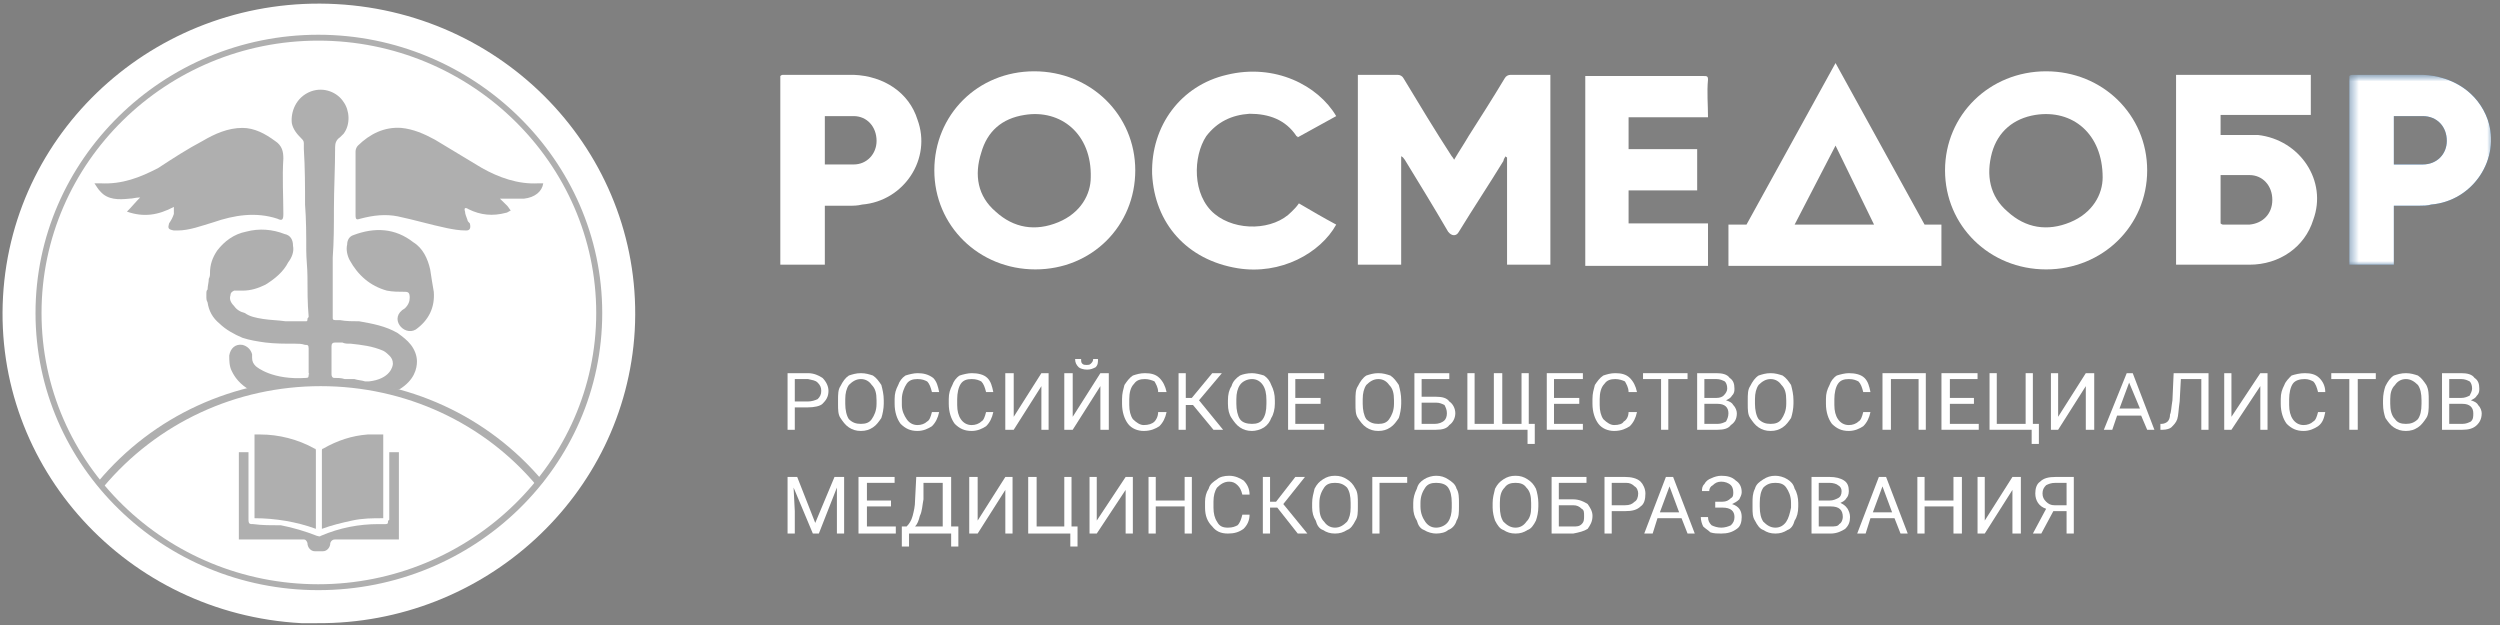 <?xml version="1.0" encoding="UTF-8"?> <svg xmlns="http://www.w3.org/2000/svg" width="292" height="73" viewBox="0 0 292 73" fill="none"><rect x="0" y="0" width="292" height="73" fill="#808080" stroke="none"/><path d="M74.136 38.629C73.012 57.911 56.569 72.924 37.034 72.786H35.207C14.829 71.684 -0.77 54.606 0.354 34.635C1.478 14.664 18.905 -0.624 39.283 0.478C59.661 1.58 75.26 18.658 74.136 38.629Z" fill="white"></path><path d="M224.79 26.233L214.391 7.364L203.991 26.233H201.883V31.054H226.758V26.233H224.79ZM214.391 17.005L218.888 26.233H209.612L214.391 17.005Z" fill="white"></path><path d="M185.16 8.879V31.053H199.495V26.095H190.219V22.239H198.23V17.418H190.219V13.7H199.495C199.495 12.184 199.354 10.807 199.495 9.292C199.495 8.879 199.354 8.879 198.933 8.879H185.16Z" fill="white"></path><path d="M120.793 8.328C114.188 8.328 109.129 13.424 109.129 19.897C109.129 26.37 114.329 31.466 120.934 31.466C127.539 31.466 132.599 26.37 132.599 19.897C132.599 13.424 127.399 8.328 120.793 8.328ZM123.604 25.957C120.934 27.059 118.404 26.646 116.296 24.718C114.188 22.927 113.767 20.448 114.61 17.831C115.313 15.352 116.999 13.837 119.669 13.424C123.885 12.735 127.539 15.627 127.399 20.723C127.399 22.652 126.274 24.855 123.604 25.957Z" fill="white"></path><path d="M180.662 8.741H176.446C176.165 8.741 175.884 8.879 175.743 9.154C174.338 11.496 172.932 13.7 171.527 15.903C170.965 16.867 170.403 17.694 169.841 18.658C169.7 18.382 169.56 18.245 169.56 18.245C167.592 15.214 165.765 12.184 163.938 9.154C163.798 8.879 163.516 8.741 163.235 8.741H158.598V30.916H163.657V18.245C163.938 18.382 163.938 18.52 164.079 18.658C165.765 21.412 167.452 24.167 169.138 27.059C169.56 27.61 170.122 27.61 170.403 27.059C172.089 24.305 173.916 21.55 175.603 18.796C175.603 18.658 175.743 18.382 175.884 18.245C175.884 18.245 175.884 18.382 176.024 18.382V30.916H181.084V8.741H180.662Z" fill="white"></path><path d="M145.95 13.287C148.199 13.287 150.166 13.975 151.431 15.904C151.572 15.904 151.572 16.041 151.572 16.041C153.117 15.215 154.523 14.389 156.069 13.562C153.961 9.981 148.901 7.364 143.28 8.742C137.939 9.981 134.426 14.664 134.567 20.311C134.848 26.096 138.642 30.365 144.545 31.329C149.604 32.156 154.242 29.539 156.069 26.233C154.523 25.407 153.117 24.581 151.712 23.754C151.431 24.167 151.15 24.443 150.869 24.718C148.761 26.922 144.404 27.06 141.874 24.994C139.204 22.79 139.345 18.245 140.891 15.904C142.156 14.251 143.842 13.425 145.95 13.287Z" fill="white"></path><path d="M107.162 13.975C106.178 10.807 103.227 8.879 99.713 8.741H91.422C91.422 8.741 91.281 8.741 91.141 8.879V30.916H96.341V24.029H99.151C99.713 24.029 100.135 24.029 100.697 23.892C105.616 23.478 108.848 18.52 107.162 13.975ZM99.713 19.209H96.341V13.562H99.713C101.259 13.562 102.384 14.801 102.384 16.454C102.384 17.969 101.259 19.209 99.713 19.209Z" fill="white"></path><mask id="mask0_177_72" style="mask-type:luminance" maskUnits="userSpaceOnUse" x="274" y="8" width="18" height="24"><path d="M291.267 8.741H274.402V31.053H291.267V8.741Z" fill="white"></path></mask><g mask="url(#mask0_177_72)"><path d="M279.602 24.029V30.916H274.402V8.879C274.543 8.741 274.683 8.741 274.824 8.741H282.975C286.489 8.879 289.44 10.807 290.564 13.975C292.11 18.52 288.878 23.478 283.959 23.892C283.537 24.029 282.975 24.029 282.553 24.029H279.602ZM279.602 19.209H282.975C284.662 19.209 285.786 17.969 285.786 16.454C285.786 14.801 284.662 13.562 282.975 13.562H279.602V19.209Z" fill="#0E579C"></path></g><path d="M238.985 8.328C232.38 8.328 227.18 13.424 227.18 19.898C227.18 26.371 232.38 31.467 238.985 31.467C245.59 31.467 250.79 26.371 250.79 19.898C250.79 13.424 245.59 8.328 238.985 8.328ZM241.796 25.958C239.125 27.059 236.596 26.646 234.488 24.718C232.38 22.927 231.958 20.448 232.661 17.831C233.363 15.352 235.19 13.837 237.72 13.424C242.077 12.736 245.59 15.628 245.59 20.724C245.59 22.652 244.466 24.856 241.796 25.958Z" fill="white"></path><mask id="mask1_177_72" style="mask-type:luminance" maskUnits="userSpaceOnUse" x="274" y="8" width="18" height="24"><path d="M291.267 8.741H274.402V31.053H291.267V8.741Z" fill="white"></path></mask><g mask="url(#mask1_177_72)"><path d="M290.564 13.975C289.44 10.807 286.489 8.879 282.975 8.741H274.824C274.683 8.741 274.543 8.741 274.402 8.879V30.916H279.602V24.029H282.553C282.975 24.029 283.537 24.029 283.959 23.892C288.878 23.478 292.11 18.52 290.564 13.975ZM282.975 19.209H279.602V13.562H282.975C284.662 13.562 285.786 14.801 285.786 16.454C285.786 17.969 284.662 19.209 282.975 19.209Z" fill="white"></path></g><path d="M263.721 15.765H259.364V13.424H269.904V8.741H254.164V30.916H262.737C266.25 30.916 269.202 28.85 270.185 25.682C271.872 21.137 268.639 16.316 263.721 15.765ZM262.737 26.233H259.645C259.504 26.233 259.364 26.095 259.364 26.095V20.448H262.737C264.283 20.448 265.407 21.688 265.407 23.341C265.407 24.993 264.283 26.095 262.737 26.233Z" fill="white"></path><path d="M92.832 47.581V50.197H91.988V43.586H94.377C95.08 43.586 95.642 43.862 96.064 44.137C96.486 44.551 96.766 45.102 96.766 45.652C96.766 46.341 96.486 46.754 96.064 47.167C95.783 47.443 95.08 47.581 94.377 47.581H92.832ZM92.832 46.892H94.377C94.799 46.892 95.221 46.754 95.502 46.617C95.783 46.341 95.923 46.066 95.923 45.652C95.923 45.239 95.783 44.964 95.502 44.688C95.221 44.413 94.94 44.413 94.377 44.275H92.832V46.892Z" fill="white"></path><path d="M103.223 47.167C103.223 47.718 103.083 48.407 102.942 48.82C102.661 49.233 102.38 49.646 101.958 49.922C101.537 50.197 101.115 50.335 100.553 50.335C99.991 50.335 99.569 50.197 99.148 49.922C98.726 49.646 98.445 49.233 98.164 48.82C97.883 48.407 97.883 47.856 97.883 47.167V46.754C97.883 46.065 97.883 45.514 98.164 45.101C98.445 44.55 98.726 44.137 99.148 43.861C99.569 43.724 99.991 43.586 100.553 43.586C101.115 43.586 101.537 43.724 101.958 43.861C102.38 44.137 102.661 44.55 102.942 44.963C103.083 45.514 103.223 46.065 103.223 46.754V47.167ZM102.38 46.754C102.38 45.927 102.239 45.376 101.818 44.963C101.537 44.55 101.115 44.275 100.553 44.275C99.991 44.275 99.569 44.55 99.148 44.963C98.867 45.376 98.726 45.927 98.726 46.616V47.167C98.726 47.856 98.867 48.544 99.148 48.957C99.569 49.371 99.991 49.508 100.553 49.508C101.115 49.508 101.537 49.371 101.818 48.957C102.099 48.544 102.38 47.993 102.38 47.167V46.754Z" fill="white"></path><path d="M109.692 48.131C109.552 48.82 109.27 49.371 108.849 49.784C108.427 50.059 107.865 50.335 107.162 50.335C106.319 50.335 105.757 50.059 105.195 49.508C104.773 48.957 104.492 48.131 104.492 47.167V46.616C104.492 45.927 104.633 45.514 104.914 44.963C105.054 44.55 105.335 44.137 105.757 43.861C106.179 43.724 106.741 43.586 107.162 43.586C107.865 43.586 108.427 43.724 108.989 44.137C109.411 44.55 109.552 45.101 109.692 45.79H108.849C108.708 45.239 108.568 44.825 108.287 44.55C108.006 44.412 107.725 44.275 107.162 44.275C106.6 44.275 106.179 44.412 105.898 44.825C105.616 45.239 105.335 45.927 105.335 46.616V47.305C105.335 47.993 105.616 48.544 105.898 48.957C106.179 49.371 106.6 49.646 107.162 49.646C107.584 49.646 108.006 49.508 108.287 49.233C108.568 49.095 108.708 48.682 108.849 48.131H109.692Z" fill="white"></path><path d="M116.016 48.132C115.876 48.82 115.595 49.371 115.173 49.784C114.751 50.06 114.189 50.335 113.487 50.335C112.643 50.335 112.081 50.06 111.519 49.509C111.097 48.958 110.816 48.132 110.816 47.167V46.617C110.816 45.928 110.957 45.515 111.238 44.964C111.379 44.551 111.66 44.137 112.081 43.862C112.503 43.724 113.065 43.586 113.487 43.586C114.189 43.586 114.892 43.724 115.314 44.137C115.735 44.551 115.876 45.102 116.016 45.79H115.173C115.033 45.239 114.892 44.826 114.611 44.55C114.33 44.413 114.049 44.275 113.487 44.275C112.924 44.275 112.503 44.413 112.222 44.826C111.941 45.239 111.8 45.928 111.8 46.617V47.305C111.8 47.994 111.941 48.545 112.222 48.958C112.503 49.371 112.924 49.647 113.487 49.647C113.908 49.647 114.33 49.509 114.611 49.233C114.892 49.096 115.033 48.682 115.173 48.132H116.016Z" fill="white"></path><path d="M121.634 43.586H122.477V50.197H121.634V45.102L118.402 50.197H117.418V43.586H118.402V48.682L121.634 43.586Z" fill="white"></path><path d="M128.525 43.586H129.508V50.197H128.525V45.101L125.292 50.197H124.309V43.586H125.292V48.682L128.525 43.586ZM128.244 41.934C128.244 42.347 128.244 42.622 127.963 42.898C127.682 43.035 127.4 43.173 126.979 43.173C126.557 43.173 126.136 43.035 125.995 42.898C125.714 42.622 125.573 42.347 125.573 41.934H126.276C126.276 42.209 126.276 42.347 126.417 42.484C126.557 42.622 126.698 42.622 126.979 42.622C127.119 42.622 127.26 42.622 127.4 42.484C127.541 42.347 127.681 42.209 127.681 41.934H128.244Z" fill="white"></path><path d="M136.255 48.131C136.114 48.82 135.833 49.371 135.411 49.784C134.99 50.059 134.428 50.335 133.584 50.335C132.882 50.335 132.179 50.059 131.757 49.508C131.336 48.957 131.055 48.131 131.055 47.167V46.616C131.055 45.927 131.195 45.514 131.336 44.963C131.617 44.55 131.898 44.137 132.32 43.861C132.741 43.724 133.163 43.586 133.725 43.586C134.428 43.586 134.99 43.724 135.411 44.137C135.833 44.55 136.114 45.101 136.255 45.79H135.271C135.271 45.239 134.99 44.825 134.849 44.55C134.568 44.412 134.147 44.275 133.725 44.275C133.163 44.275 132.741 44.412 132.46 44.825C132.038 45.239 131.898 45.927 131.898 46.616V47.305C131.898 47.993 132.038 48.544 132.32 48.957C132.741 49.371 133.163 49.646 133.584 49.646C134.146 49.646 134.568 49.508 134.849 49.233C134.99 49.095 135.271 48.682 135.271 48.131H136.255Z" fill="white"></path><path d="M139.343 47.305H138.499V50.197H137.656V43.586H138.499V46.478H139.202L141.591 43.586H142.716L140.045 46.754L142.856 50.197H141.732L139.343 47.305Z" fill="white"></path><path d="M148.903 47.167C148.903 47.718 148.762 48.407 148.481 48.82C148.341 49.233 148.06 49.646 147.638 49.922C147.216 50.197 146.654 50.335 146.233 50.335C145.67 50.335 145.249 50.197 144.827 49.922C144.406 49.646 144.125 49.233 143.843 48.82C143.562 48.407 143.422 47.856 143.422 47.167V46.754C143.422 46.065 143.562 45.514 143.843 45.101C143.984 44.55 144.406 44.137 144.827 43.861C145.108 43.724 145.67 43.586 146.233 43.586C146.654 43.586 147.216 43.724 147.638 43.861C148.06 44.137 148.341 44.55 148.481 44.963C148.762 45.514 148.903 46.065 148.903 46.754V47.167ZM147.919 46.754C147.919 45.927 147.779 45.376 147.497 44.963C147.216 44.55 146.795 44.275 146.233 44.275C145.67 44.275 145.108 44.55 144.827 44.963C144.546 45.376 144.406 45.927 144.406 46.616V47.167C144.406 47.856 144.546 48.544 144.827 48.957C145.108 49.371 145.67 49.508 146.233 49.508C146.795 49.508 147.216 49.371 147.497 48.957C147.779 48.544 147.919 47.993 147.919 47.167V46.754Z" fill="white"></path><path d="M154.244 47.167H151.292V49.508H154.665V50.197H150.449V43.586H154.665V44.275H151.292V46.478H154.244V47.167Z" fill="white"></path><path d="M163.661 47.167C163.661 47.718 163.52 48.407 163.38 48.82C163.099 49.233 162.818 49.647 162.396 49.922C161.974 50.197 161.553 50.335 160.991 50.335C160.428 50.335 160.007 50.197 159.585 49.922C159.164 49.647 158.882 49.233 158.601 48.82C158.32 48.407 158.32 47.856 158.32 47.167V46.754C158.32 46.066 158.32 45.515 158.601 45.102C158.882 44.55 159.164 44.137 159.585 43.862C160.007 43.724 160.428 43.586 160.991 43.586C161.553 43.586 161.974 43.724 162.396 43.862C162.818 44.137 163.099 44.551 163.38 44.964C163.52 45.515 163.661 46.066 163.661 46.754V47.167ZM162.818 46.754C162.818 45.928 162.677 45.377 162.255 44.964C161.974 44.551 161.553 44.275 160.991 44.275C160.428 44.275 160.007 44.551 159.585 44.964C159.304 45.377 159.164 45.928 159.164 46.617V47.167C159.164 47.856 159.304 48.545 159.585 48.958C160.007 49.371 160.428 49.509 160.991 49.509C161.553 49.509 161.974 49.371 162.255 48.958C162.536 48.545 162.818 47.994 162.818 47.167V46.754Z" fill="white"></path><path d="M169.279 44.275H166.046V46.34H167.733C168.435 46.34 168.998 46.478 169.279 46.892C169.7 47.167 169.981 47.718 169.981 48.269C169.981 48.82 169.7 49.371 169.279 49.646C168.998 50.059 168.435 50.197 167.733 50.197H165.203V43.586H169.279V44.275ZM166.046 47.029V49.508H167.592C168.014 49.508 168.435 49.371 168.717 49.095C168.857 48.957 168.998 48.682 168.998 48.269C168.998 47.856 168.857 47.58 168.717 47.305C168.435 47.167 168.154 47.029 167.733 47.029H166.046Z" fill="white"></path><path d="M172.234 43.586V49.508H174.482V43.586H175.466V49.508H177.715V43.586H178.558V49.508H179.261V51.85H178.417V50.197H171.391V43.586H172.234Z" fill="white"></path><path d="M184.459 47.167H181.507V49.509H184.88V50.197H180.664V43.586H184.88V44.275H181.507V46.479H184.459V47.167Z" fill="white"></path><path d="M191.2 48.131C191.059 48.82 190.778 49.371 190.357 49.784C189.935 50.059 189.373 50.335 188.53 50.335C187.827 50.335 187.124 50.059 186.703 49.508C186.281 48.957 186 48.131 186 47.167V46.616C186 45.927 186.141 45.514 186.281 44.963C186.562 44.55 186.843 44.137 187.265 43.861C187.686 43.724 188.108 43.586 188.67 43.586C189.373 43.586 189.935 43.724 190.357 44.137C190.778 44.55 191.059 45.101 191.2 45.79H190.216C190.216 45.239 189.935 44.825 189.794 44.55C189.513 44.412 189.092 44.275 188.67 44.275C188.108 44.275 187.686 44.412 187.405 44.825C186.984 45.239 186.843 45.927 186.843 46.616V47.305C186.843 47.993 186.984 48.544 187.265 48.957C187.686 49.371 188.108 49.646 188.53 49.646C189.092 49.646 189.513 49.508 189.654 49.233C189.935 49.095 190.216 48.682 190.216 48.131H191.2Z" fill="white"></path><path d="M197.106 44.275H194.858V50.197H194.014V44.275H191.906V43.586H197.106V44.275Z" fill="white"></path><path d="M198.227 50.197V43.586H200.475C201.178 43.586 201.74 43.724 202.021 44.137C202.443 44.413 202.583 44.826 202.583 45.377C202.583 45.652 202.583 45.928 202.302 46.203C202.162 46.479 201.881 46.617 201.599 46.754C202.021 46.892 202.302 47.03 202.443 47.305C202.724 47.581 202.864 47.994 202.864 48.269C202.864 48.958 202.583 49.371 202.162 49.647C201.881 50.06 201.318 50.197 200.616 50.197H198.227ZM199.07 46.479H200.475C200.897 46.479 201.178 46.341 201.318 46.203C201.599 45.928 201.74 45.652 201.74 45.377C201.74 44.964 201.599 44.688 201.459 44.55C201.178 44.413 200.897 44.275 200.475 44.275H199.07V46.479ZM199.07 47.167V49.509H200.616C201.037 49.509 201.318 49.371 201.599 49.233C201.74 48.958 201.881 48.682 201.881 48.269C201.881 47.581 201.459 47.167 200.616 47.167H199.07Z" fill="white"></path><path d="M209.477 47.167C209.477 47.718 209.337 48.407 209.196 48.82C208.915 49.233 208.634 49.647 208.212 49.922C207.791 50.197 207.369 50.335 206.807 50.335C206.245 50.335 205.823 50.197 205.402 49.922C204.98 49.647 204.699 49.233 204.418 48.82C204.137 48.407 204.137 47.856 204.137 47.167V46.754C204.137 46.066 204.137 45.515 204.418 45.102C204.699 44.55 204.98 44.137 205.402 43.862C205.823 43.724 206.245 43.586 206.807 43.586C207.369 43.586 207.791 43.724 208.212 43.862C208.634 44.137 208.915 44.551 209.196 44.964C209.337 45.515 209.477 46.066 209.477 46.754V47.167ZM208.634 46.754C208.634 45.928 208.493 45.377 208.072 44.964C207.791 44.551 207.369 44.275 206.807 44.275C206.245 44.275 205.823 44.551 205.402 44.964C205.12 45.377 204.98 45.928 204.98 46.617V47.167C204.98 47.856 205.12 48.545 205.402 48.958C205.823 49.371 206.245 49.509 206.807 49.509C207.369 49.509 207.791 49.371 208.072 48.958C208.353 48.545 208.634 47.994 208.634 47.167V46.754Z" fill="white"></path><path d="M218.469 48.132C218.329 48.82 218.048 49.371 217.626 49.784C217.205 50.06 216.642 50.335 215.94 50.335C215.097 50.335 214.534 50.06 213.972 49.509C213.551 48.958 213.27 48.132 213.27 47.167V46.617C213.27 45.928 213.41 45.515 213.691 44.964C213.832 44.551 214.113 44.137 214.534 43.862C214.956 43.724 215.518 43.586 215.94 43.586C216.642 43.586 217.345 43.724 217.767 44.137C218.188 44.551 218.329 45.102 218.469 45.79H217.626C217.486 45.239 217.345 44.826 217.064 44.55C216.783 44.413 216.502 44.275 215.94 44.275C215.378 44.275 214.956 44.413 214.675 44.826C214.394 45.239 214.253 45.928 214.253 46.617V47.305C214.253 47.994 214.394 48.545 214.675 48.958C214.956 49.371 215.378 49.647 215.94 49.647C216.361 49.647 216.783 49.509 217.064 49.233C217.345 49.096 217.486 48.682 217.626 48.132H218.469Z" fill="white"></path><path d="M224.934 50.197H224.091V44.275H220.859V50.197H219.875V43.586H224.934V50.197Z" fill="white"></path><path d="M230.556 47.167H227.745V49.508H231.118V50.197H226.762V43.586H230.978V44.275H227.745V46.478H230.556V47.167Z" fill="white"></path><path d="M232.379 43.586H233.222V49.508H236.595V43.586H237.438V49.508H238.141V51.85H237.298V50.197H232.379V43.586Z" fill="white"></path><path d="M243.622 43.586H244.606V50.197H243.622V45.101L240.39 50.197H239.547V43.586H240.39V48.682L243.622 43.586Z" fill="white"></path><path d="M250.087 48.544H247.276L246.714 50.197H245.73L248.401 43.586H249.103L251.633 50.197H250.79L250.087 48.544ZM247.557 47.718H249.947L248.682 44.688L247.557 47.718Z" fill="white"></path><path d="M257.957 43.586V50.197H257.114V44.275H254.725L254.585 46.892C254.444 47.856 254.444 48.544 254.303 48.957C254.163 49.371 253.882 49.646 253.601 49.922C253.46 50.059 253.039 50.197 252.617 50.197H252.336V49.508H252.476C252.758 49.508 253.039 49.371 253.179 49.233C253.32 49.095 253.46 48.82 253.46 48.407C253.601 48.131 253.601 47.58 253.741 46.754L253.882 43.586H257.957Z" fill="white"></path><path d="M264.005 43.586H264.848V50.197H264.005V45.101L260.632 50.197H259.789V43.586H260.632V48.682L264.005 43.586Z" fill="white"></path><path d="M271.591 48.131C271.45 48.82 271.309 49.371 270.747 49.784C270.326 50.059 269.764 50.335 269.061 50.335C268.218 50.335 267.655 50.059 267.093 49.508C266.672 48.957 266.391 48.131 266.391 47.167V46.616C266.391 45.927 266.531 45.514 266.812 44.963C266.953 44.55 267.374 44.137 267.655 43.861C268.077 43.724 268.639 43.586 269.201 43.586C269.904 43.586 270.466 43.724 270.888 44.137C271.309 44.55 271.591 45.101 271.591 45.79H270.747C270.607 45.239 270.466 44.825 270.185 44.55C269.904 44.412 269.623 44.275 269.201 44.275C268.639 44.275 268.077 44.412 267.796 44.825C267.515 45.239 267.374 45.927 267.374 46.616V47.305C267.374 47.993 267.515 48.544 267.796 48.957C268.077 49.371 268.499 49.646 269.061 49.646C269.482 49.646 269.904 49.508 270.185 49.233C270.466 49.095 270.607 48.682 270.747 48.131H271.591Z" fill="white"></path><path d="M277.493 44.275H275.385V50.197H274.401V44.275H272.293V43.586H277.493V44.275Z" fill="white"></path><path d="M283.676 47.167C283.676 47.718 283.676 48.407 283.395 48.82C283.114 49.233 282.833 49.647 282.412 49.922C281.99 50.197 281.568 50.335 281.006 50.335C280.444 50.335 280.022 50.197 279.601 49.922C279.179 49.647 278.898 49.233 278.617 48.82C278.476 48.407 278.336 47.856 278.336 47.167V46.754C278.336 46.066 278.476 45.515 278.617 45.102C278.898 44.55 279.179 44.137 279.601 43.862C280.022 43.724 280.444 43.586 281.006 43.586C281.568 43.586 281.99 43.724 282.412 43.862C282.833 44.137 283.114 44.551 283.395 44.964C283.676 45.515 283.676 46.066 283.676 46.754V47.167ZM282.833 46.754C282.833 45.928 282.693 45.377 282.412 44.964C281.99 44.551 281.568 44.275 281.006 44.275C280.444 44.275 280.022 44.551 279.741 44.964C279.32 45.377 279.179 45.928 279.179 46.617V47.167C279.179 47.856 279.32 48.545 279.741 48.958C280.022 49.371 280.444 49.509 281.006 49.509C281.568 49.509 281.99 49.371 282.412 48.958C282.693 48.545 282.833 47.994 282.833 47.167V46.754Z" fill="white"></path><path d="M285.227 50.197V43.586H287.475C288.178 43.586 288.74 43.724 289.021 44.137C289.443 44.412 289.583 44.825 289.583 45.376C289.583 45.652 289.583 45.927 289.302 46.203C289.162 46.478 288.881 46.616 288.599 46.754C289.021 46.892 289.302 47.029 289.443 47.305C289.724 47.58 289.864 47.993 289.864 48.269C289.864 48.957 289.583 49.371 289.302 49.646C288.881 50.059 288.318 50.197 287.616 50.197H285.227ZM286.07 46.478H287.475C287.897 46.478 288.178 46.34 288.459 46.203C288.599 45.927 288.74 45.652 288.74 45.376C288.74 44.963 288.599 44.688 288.459 44.55C288.178 44.412 287.897 44.275 287.475 44.275H286.07V46.478ZM286.07 47.167V49.508H287.616C288.037 49.508 288.318 49.371 288.599 49.233C288.881 48.957 288.881 48.682 288.881 48.269C288.881 47.58 288.459 47.167 287.616 47.167H286.07Z" fill="white"></path><path d="M93.113 55.707L95.221 61.078L97.469 55.707H98.594V62.318H97.75V59.701V56.947L95.642 62.318H94.94L92.691 56.947L92.832 59.701V62.318H91.988V55.707H93.113Z" fill="white"></path><path d="M104.068 59.15H101.257V61.492H104.63V62.318H100.273V55.707H104.49V56.396H101.257V58.462H104.068V59.15Z" fill="white"></path><path d="M111.937 63.833H111.094V62.318H106.175V63.833H105.332V61.492H105.894C106.175 61.216 106.456 60.803 106.597 60.252C106.737 59.701 106.878 59.15 106.878 58.462L107.018 55.707H111.094V61.492H111.937V63.833ZM106.878 61.492H110.11V56.396H107.862V58.324C107.721 59.013 107.721 59.701 107.44 60.252C107.3 60.803 107.159 61.216 106.878 61.492Z" fill="white"></path><path d="M117.423 55.707H118.266V62.318H117.423V57.222L114.191 62.318H113.207V55.707H114.191V60.803L117.423 55.707Z" fill="white"></path><path d="M120.094 55.707H121.078V61.492H124.31V55.707H125.153V61.492H125.856V63.833H125.013V62.318H120.094V55.707Z" fill="white"></path><path d="M131.474 55.707H132.317V62.318H131.474V57.222L128.101 62.318H127.258V55.707H128.101V60.803L131.474 55.707Z" fill="white"></path><path d="M139.208 62.318H138.365V59.15H134.992V62.318H134.148V55.707H134.992V58.462H138.365V55.707H139.208V62.318Z" fill="white"></path><path d="M145.95 60.114C145.95 60.803 145.669 61.354 145.247 61.767C144.685 62.18 144.123 62.318 143.42 62.318C142.577 62.318 142.015 62.043 141.593 61.492C141.031 60.941 140.75 60.252 140.75 59.288V58.599C140.75 58.048 140.891 57.498 141.172 57.084C141.312 56.533 141.734 56.258 142.155 55.983C142.436 55.707 142.999 55.569 143.561 55.569C144.263 55.569 144.826 55.845 145.247 56.12C145.669 56.533 145.95 57.084 145.95 57.773H145.107C144.966 57.222 144.826 56.947 144.544 56.671C144.263 56.396 143.982 56.258 143.561 56.258C142.999 56.258 142.577 56.533 142.155 56.947C141.874 57.36 141.734 57.911 141.734 58.599V59.288C141.734 59.977 141.874 60.528 142.155 60.941C142.436 61.492 142.858 61.63 143.42 61.63C143.982 61.63 144.263 61.492 144.544 61.354C144.826 61.079 144.966 60.665 145.107 60.114H145.95Z" fill="white"></path><path d="M149.186 59.288H148.343V62.318H147.5V55.707H148.343V58.599H149.046L151.295 55.707H152.419L149.889 58.875L152.7 62.318H151.576L149.186 59.288Z" fill="white"></path><path d="M158.598 59.15C158.598 59.839 158.598 60.39 158.317 60.803C158.036 61.354 157.755 61.767 157.333 61.905C156.912 62.18 156.49 62.318 155.928 62.318C155.366 62.318 154.944 62.18 154.523 61.905C154.101 61.767 153.82 61.354 153.679 60.803C153.398 60.39 153.258 59.839 153.258 59.288V58.737C153.258 58.186 153.398 57.635 153.539 57.084C153.82 56.533 154.101 56.258 154.523 55.983C154.944 55.707 155.366 55.569 155.928 55.569C156.49 55.569 156.912 55.707 157.333 55.983C157.755 56.258 158.036 56.533 158.317 57.084C158.598 57.498 158.598 58.186 158.598 58.737V59.15ZM157.755 58.737C157.755 57.911 157.614 57.36 157.333 56.947C156.912 56.533 156.49 56.396 155.928 56.396C155.366 56.396 154.944 56.533 154.663 56.947C154.382 57.36 154.101 57.911 154.101 58.737V59.15C154.101 59.977 154.242 60.528 154.663 60.941C154.944 61.354 155.366 61.63 155.928 61.63C156.49 61.63 156.912 61.354 157.333 60.941C157.614 60.528 157.755 59.977 157.755 59.288V58.737Z" fill="white"></path><path d="M164.361 56.396H161.128V62.318H160.285V55.707H164.361V56.396Z" fill="white"></path><path d="M170.407 59.15C170.407 59.839 170.407 60.39 170.126 60.803C169.985 61.354 169.564 61.767 169.142 61.905C168.861 62.18 168.299 62.318 167.737 62.318C167.315 62.318 166.753 62.18 166.331 61.905C165.91 61.767 165.629 61.354 165.488 60.803C165.207 60.39 165.066 59.839 165.066 59.288V58.737C165.066 58.186 165.207 57.635 165.488 57.084C165.629 56.533 165.91 56.258 166.331 55.983C166.753 55.707 167.315 55.569 167.737 55.569C168.299 55.569 168.72 55.707 169.142 55.983C169.564 56.258 169.985 56.533 170.126 57.084C170.407 57.498 170.407 58.186 170.407 58.737V59.15ZM169.564 58.737C169.564 57.911 169.423 57.36 169.142 56.947C168.861 56.533 168.299 56.396 167.737 56.396C167.174 56.396 166.753 56.533 166.472 56.947C166.191 57.36 165.91 57.911 165.91 58.737V59.15C165.91 59.977 166.191 60.528 166.472 60.941C166.753 61.354 167.174 61.63 167.737 61.63C168.299 61.63 168.861 61.354 169.142 60.941C169.423 60.528 169.564 59.977 169.564 59.288V58.737Z" fill="white"></path><path d="M179.68 59.15C179.68 59.839 179.54 60.39 179.399 60.803C179.118 61.354 178.837 61.767 178.415 61.905C177.994 62.18 177.572 62.318 177.01 62.318C176.448 62.318 176.026 62.18 175.605 61.905C175.183 61.767 174.902 61.354 174.621 60.803C174.48 60.39 174.34 59.839 174.34 59.288V58.737C174.34 58.186 174.48 57.635 174.621 57.084C174.902 56.533 175.183 56.258 175.605 55.983C176.026 55.707 176.448 55.569 177.01 55.569C177.572 55.569 177.994 55.707 178.415 55.983C178.837 56.258 179.118 56.533 179.399 57.084C179.54 57.498 179.68 58.186 179.68 58.737V59.15ZM178.837 58.737C178.837 57.911 178.697 57.36 178.275 56.947C177.994 56.533 177.572 56.396 177.01 56.396C176.448 56.396 176.026 56.533 175.745 56.947C175.324 57.36 175.183 57.911 175.183 58.737V59.15C175.183 59.977 175.324 60.528 175.605 60.941C176.026 61.354 176.448 61.63 177.01 61.63C177.572 61.63 177.994 61.354 178.275 60.941C178.697 60.528 178.837 59.977 178.837 59.288V58.737Z" fill="white"></path><path d="M185.302 56.396H182.07V58.324H183.756C184.459 58.324 185.021 58.599 185.443 58.875C185.724 59.288 186.005 59.701 186.005 60.252C186.005 60.941 185.724 61.354 185.443 61.767C185.021 62.043 184.459 62.18 183.756 62.318H181.227V55.707H185.302V56.396ZM182.07 59.013V61.492H183.756C184.178 61.492 184.459 61.492 184.74 61.216C185.021 60.941 185.021 60.665 185.021 60.252C185.021 59.839 185.021 59.563 184.74 59.426C184.459 59.15 184.178 59.013 183.756 59.013H182.07Z" fill="white"></path><path d="M188.249 59.701V62.318H187.406V55.707H189.795C190.498 55.707 191.201 55.845 191.622 56.258C191.903 56.533 192.185 57.084 192.185 57.635C192.185 58.324 192.044 58.875 191.622 59.15C191.201 59.563 190.639 59.701 189.795 59.701H188.249ZM188.249 59.013H189.795C190.358 59.013 190.639 58.875 190.92 58.599C191.201 58.462 191.341 58.048 191.341 57.635C191.341 57.36 191.201 56.947 190.92 56.809C190.639 56.533 190.358 56.396 189.936 56.396H188.249V59.013Z" fill="white"></path><path d="M196.404 60.528H193.593L193.031 62.318H192.047L194.577 55.707H195.42L197.949 62.318H197.106L196.404 60.528ZM193.874 59.839H196.122L194.998 56.809L193.874 59.839Z" fill="white"></path><path d="M202.447 57.498C202.447 57.084 202.306 56.809 202.166 56.671C201.885 56.396 201.463 56.258 201.041 56.258C200.62 56.258 200.339 56.396 200.058 56.671C199.777 56.809 199.636 57.084 199.636 57.36H198.793C198.793 57.084 198.793 56.809 199.074 56.533C199.214 56.258 199.496 55.983 199.917 55.845C200.198 55.707 200.62 55.569 201.041 55.569C201.744 55.569 202.306 55.707 202.728 56.12C203.15 56.396 203.431 56.809 203.431 57.498C203.431 57.773 203.29 58.048 203.15 58.324C202.868 58.599 202.587 58.737 202.306 58.875C203.15 59.15 203.431 59.701 203.431 60.39C203.431 60.941 203.29 61.492 202.868 61.767C202.306 62.18 201.744 62.318 201.041 62.318C200.62 62.318 200.198 62.318 199.777 62.18C199.496 61.905 199.214 61.767 198.933 61.492C198.793 61.216 198.652 60.803 198.652 60.39H199.496C199.496 60.803 199.636 61.079 199.917 61.354C200.198 61.492 200.62 61.63 201.041 61.63C201.463 61.63 201.885 61.492 202.166 61.354C202.447 61.079 202.587 60.803 202.587 60.39C202.587 59.701 202.166 59.288 201.182 59.288H200.339V58.599H201.182C201.604 58.599 201.885 58.462 202.166 58.186C202.447 58.048 202.447 57.773 202.447 57.498Z" fill="white"></path><path d="M210.036 59.15C210.036 59.839 209.895 60.39 209.614 60.803C209.474 61.354 209.193 61.767 208.771 61.905C208.349 62.18 207.928 62.318 207.366 62.318C206.803 62.318 206.382 62.18 205.96 61.905C205.539 61.767 205.257 61.354 204.976 60.803C204.695 60.39 204.695 59.839 204.695 59.288V58.737C204.695 58.186 204.695 57.635 204.976 57.084C205.117 56.533 205.539 56.258 205.96 55.983C206.382 55.707 206.803 55.569 207.366 55.569C207.787 55.569 208.349 55.707 208.771 55.983C209.193 56.258 209.474 56.533 209.614 57.084C209.895 57.498 210.036 58.186 210.036 58.737V59.15ZM209.193 58.737C209.193 57.911 208.911 57.36 208.63 56.947C208.349 56.533 207.928 56.396 207.366 56.396C206.803 56.396 206.382 56.533 205.96 56.947C205.679 57.36 205.539 57.911 205.539 58.737V59.15C205.539 59.977 205.679 60.528 205.96 60.941C206.382 61.354 206.803 61.63 207.366 61.63C207.928 61.63 208.349 61.354 208.63 60.941C208.911 60.528 209.052 59.977 209.193 59.288V58.737Z" fill="white"></path><path d="M211.586 62.318V55.707H213.694C214.397 55.707 214.959 55.845 215.38 56.12C215.802 56.396 215.943 56.809 215.943 57.36C215.943 57.773 215.802 58.048 215.662 58.186C215.521 58.462 215.24 58.599 214.959 58.737C215.24 58.875 215.521 59.013 215.802 59.426C215.943 59.701 216.083 59.977 216.083 60.39C216.083 60.941 215.943 61.354 215.521 61.767C215.099 62.043 214.537 62.318 213.835 62.318H211.586ZM212.429 58.462H213.694C214.116 58.462 214.397 58.324 214.678 58.186C214.959 58.048 215.099 57.773 215.099 57.36C215.099 57.084 214.959 56.809 214.678 56.671C214.537 56.533 214.116 56.396 213.694 56.396H212.429V58.462ZM212.429 59.15V61.492H213.835C214.256 61.492 214.678 61.492 214.818 61.216C215.099 61.078 215.24 60.665 215.24 60.39C215.24 59.563 214.818 59.15 213.835 59.15H212.429Z" fill="white"></path><path d="M221.279 60.528H218.468L217.906 62.318H216.922L219.452 55.707H220.295L222.824 62.318H221.981L221.279 60.528ZM218.749 59.839H220.997L219.873 56.809L218.749 59.839Z" fill="white"></path><path d="M229.149 62.318H228.165V59.15H224.792V62.318H223.949V55.707H224.792V58.462H228.165V55.707H229.149V62.318Z" fill="white"></path><path d="M235.052 55.707H236.036V62.318H235.052V57.222L231.82 62.318H230.977V55.707H231.82V60.803L235.052 55.707Z" fill="white"></path><path d="M241.376 62.318V59.701H239.831L238.425 62.318H237.441L238.987 59.426C238.144 59.15 237.722 58.462 237.722 57.635C237.722 57.084 237.863 56.533 238.285 56.258C238.706 55.845 239.268 55.707 240.112 55.707H242.22V62.318H241.376ZM238.566 57.635C238.566 58.048 238.706 58.324 238.987 58.599C239.268 58.875 239.549 59.013 239.971 59.013H241.376V56.396H240.112C239.549 56.396 239.268 56.533 238.987 56.671C238.706 56.947 238.566 57.222 238.566 57.635Z" fill="white"></path><path d="M37.175 68.929C19.045 68.929 4.148 54.467 4.148 36.562C4.148 18.657 19.045 4.058 37.175 4.058C55.304 4.058 70.341 18.657 70.341 36.562C70.341 54.467 55.444 68.929 37.175 68.929ZM37.175 4.746C19.467 4.746 4.851 18.933 4.851 36.562C4.851 54.191 19.467 68.24 37.175 68.24C54.882 68.24 69.639 54.054 69.639 36.562C69.639 19.07 55.023 4.746 37.175 4.746Z" fill="#AFAFAF"></path><path d="M44.764 50.749H42.937C41.11 50.887 39.424 51.438 37.737 52.402C37.597 52.402 37.597 52.539 37.597 52.677V61.767C38.721 61.354 39.845 61.079 41.11 60.803C42.375 60.528 43.499 60.528 44.764 60.528V50.749ZM29.727 60.528C32.116 60.528 34.645 60.941 36.894 61.767V52.677C36.894 52.539 36.894 52.402 36.753 52.402C34.786 51.3 32.537 50.749 30.429 50.749H29.727V60.528Z" fill="#AFAFAF"></path><path d="M45.466 52.815V60.665C45.466 60.665 45.466 60.803 45.325 60.803C45.325 61.078 45.325 61.216 45.044 61.216H44.201C41.952 61.216 39.704 61.629 37.455 62.593C37.314 62.731 37.174 62.593 37.033 62.593C35.628 62.042 34.223 61.629 32.817 61.354C31.693 61.354 30.569 61.354 29.585 61.216C29.163 61.216 29.023 61.216 29.023 60.665V52.815H27.898V63.007H35.487C35.675 63.007 35.815 63.144 35.909 63.42C35.909 63.971 36.331 64.384 36.752 64.384H37.736C38.158 64.384 38.579 63.971 38.579 63.42C38.673 63.144 38.86 63.007 39.141 63.007H46.59V52.815H45.466Z" fill="#AFAFAF"></path><path d="M20.307 24.167V24.993C20.166 25.406 20.026 25.682 19.745 26.095C19.604 26.646 19.604 26.784 20.307 26.921H20.728C22.134 26.921 23.539 26.37 24.944 25.957C27.334 25.131 29.863 24.718 32.393 25.544C32.955 25.819 33.096 25.682 33.096 24.993C33.096 22.927 32.955 20.723 33.096 18.52C33.096 17.693 32.955 17.005 32.112 16.454C30.988 15.627 29.723 14.939 28.317 14.939C26.631 14.939 25.085 15.627 23.68 16.454C21.853 17.418 20.166 18.52 18.48 19.622C16.372 20.723 14.264 21.55 11.734 21.412H11.031C11.312 21.825 11.453 22.101 11.734 22.376C12.577 23.34 13.842 23.34 15.107 23.203C15.528 23.203 15.809 23.065 16.372 23.065C15.809 23.616 15.388 24.167 14.826 24.718C16.793 25.406 18.48 25.131 20.307 24.167ZM63.452 21.412H62.889C60.5 21.55 58.252 20.723 56.284 19.622C54.457 18.52 52.63 17.418 50.803 16.316C49.538 15.627 48.274 15.076 46.868 14.939C44.901 14.801 43.214 15.627 41.809 17.005C41.668 17.142 41.528 17.418 41.528 17.693V25.131C41.528 25.682 41.668 25.682 42.09 25.544C43.636 25.131 45.041 24.993 46.447 25.268C48.414 25.682 50.241 26.233 52.209 26.646C52.911 26.784 53.614 26.921 54.457 26.921C54.879 26.921 55.019 26.646 54.879 26.095C54.738 25.957 54.598 25.819 54.598 25.682C54.457 25.268 54.317 24.993 54.317 24.718C54.176 24.304 54.317 24.167 54.738 24.442C56.144 25.131 57.549 25.268 59.095 24.855C59.236 24.855 59.376 24.718 59.657 24.58C59.517 24.442 59.376 24.167 59.236 24.029C58.955 23.753 58.673 23.478 58.392 23.203H61.203C62.468 23.065 63.311 22.376 63.452 21.412Z" fill="#AFAFAF"></path><path d="M24.105 34.359C24.105 34.084 24.105 33.946 24.246 33.808C24.246 33.395 24.387 32.982 24.387 32.569C24.527 32.293 24.527 32.155 24.527 31.88C24.527 30.916 24.808 30.09 25.37 29.263C26.213 28.161 27.338 27.335 28.743 27.059C30.289 26.646 31.835 26.784 33.24 27.335C33.943 27.473 34.224 28.023 34.224 28.712C34.365 29.401 34.084 30.09 33.662 30.64C33.1 31.742 32.116 32.569 30.992 33.257C30.149 33.67 29.305 33.946 28.322 33.946H27.338C27.057 34.084 26.916 34.221 26.916 34.497C26.776 34.91 26.916 35.323 27.338 35.736C27.619 36.15 28.041 36.425 28.603 36.563C29.165 36.976 29.867 37.114 30.711 37.252C31.554 37.389 32.397 37.389 33.381 37.527H35.77C35.911 37.527 35.911 37.389 35.911 37.252C35.911 37.114 36.051 37.114 36.051 36.976C35.911 35.461 35.911 33.808 35.911 32.293C35.911 31.329 35.77 30.227 35.77 29.263C35.77 27.473 35.77 25.682 35.63 23.892C35.63 21.826 35.63 19.622 35.489 17.418V16.73C35.489 16.454 35.349 16.316 35.208 16.179C34.646 15.628 34.224 15.077 34.084 14.388C33.943 13.149 34.505 11.358 36.332 10.669C37.878 10.119 39.424 10.807 40.127 11.909C40.829 12.873 40.97 14.526 40.127 15.628C39.986 15.765 39.846 15.903 39.705 16.041C39.283 16.316 39.143 16.73 39.143 17.143C39.143 19.622 39.002 22.101 39.002 24.442C39.002 26.371 39.002 28.161 38.862 30.09V37.114C38.862 37.252 38.862 37.389 39.143 37.389H39.705C40.408 37.527 41.251 37.527 41.954 37.527C43.5 37.802 45.045 38.078 46.451 38.904C47.013 39.317 47.575 39.731 47.997 40.282C48.418 40.832 48.7 41.521 48.7 42.21C48.7 43.036 48.418 44.413 46.591 45.515C43.921 45.102 40.97 44.551 37.456 44.551C34.786 44.551 29.446 45.377 28.884 45.377C27.619 44.551 27.197 43.587 27.057 43.312C26.776 42.761 26.776 42.072 26.776 41.521C26.916 40.695 27.478 40.144 28.322 40.282C28.884 40.419 29.305 40.833 29.446 41.383V41.797C29.446 42.21 29.586 42.485 29.867 42.761C30.008 42.898 31.835 44.413 35.77 44.138C36.051 44.138 36.051 44 36.051 43.725C36.192 43.725 36.051 43.587 36.051 43.587V40.695C36.051 40.282 35.911 40.282 35.63 40.282C35.208 40.144 34.927 40.144 34.505 40.144C33.24 40.144 32.116 40.144 30.992 40.006C30.008 39.868 29.165 39.731 28.322 39.455C27.338 39.042 26.354 38.491 25.651 37.802C24.808 37.114 24.387 36.287 24.246 35.323C24.105 35.048 24.105 34.91 24.105 34.772V34.359ZM45.889 42.485C45.889 42.072 45.748 41.797 45.467 41.521C45.327 41.383 45.045 41.108 44.764 40.97C43.5 40.419 42.235 40.282 40.97 40.144C40.548 40.144 40.267 40.144 39.986 40.006H39.143C38.862 40.006 38.721 40.144 38.721 40.419V43.725C38.721 44 38.862 44.138 39.002 44.138C39.424 44.138 39.846 44.138 40.267 44.276H41.392C41.813 44.413 42.235 44.413 42.656 44.551H43.078C45.608 44.276 45.889 42.761 45.889 42.485Z" fill="#AFAFAF"></path><path d="M48.558 38.49C50.104 37.388 50.806 35.873 50.666 34.082C50.526 33.256 50.385 32.43 50.244 31.466C49.963 30.226 49.401 28.986 48.277 28.298C46.169 26.645 43.78 26.507 41.25 27.471C40.828 27.609 40.547 28.022 40.547 28.573C40.407 29.124 40.547 29.813 40.828 30.364C41.812 32.154 43.218 33.394 45.185 33.945C45.888 34.083 46.59 34.082 47.293 34.082C47.715 34.082 47.855 34.22 47.855 34.771C47.855 35.184 47.715 35.597 47.293 36.011C45.326 37.112 47.153 39.316 48.558 38.49Z" fill="#AFAFAF"></path><path d="M11.46 56.258C17.925 48.545 27.341 44.275 37.459 44.275C47.578 44.275 56.994 48.545 63.459 56.258L62.756 56.809C56.572 49.371 47.297 45.102 37.459 45.102C27.622 45.102 18.346 49.371 12.022 56.947C11.882 57.084 11.319 56.396 11.46 56.258Z" fill="#AFAFAF"></path></svg> 